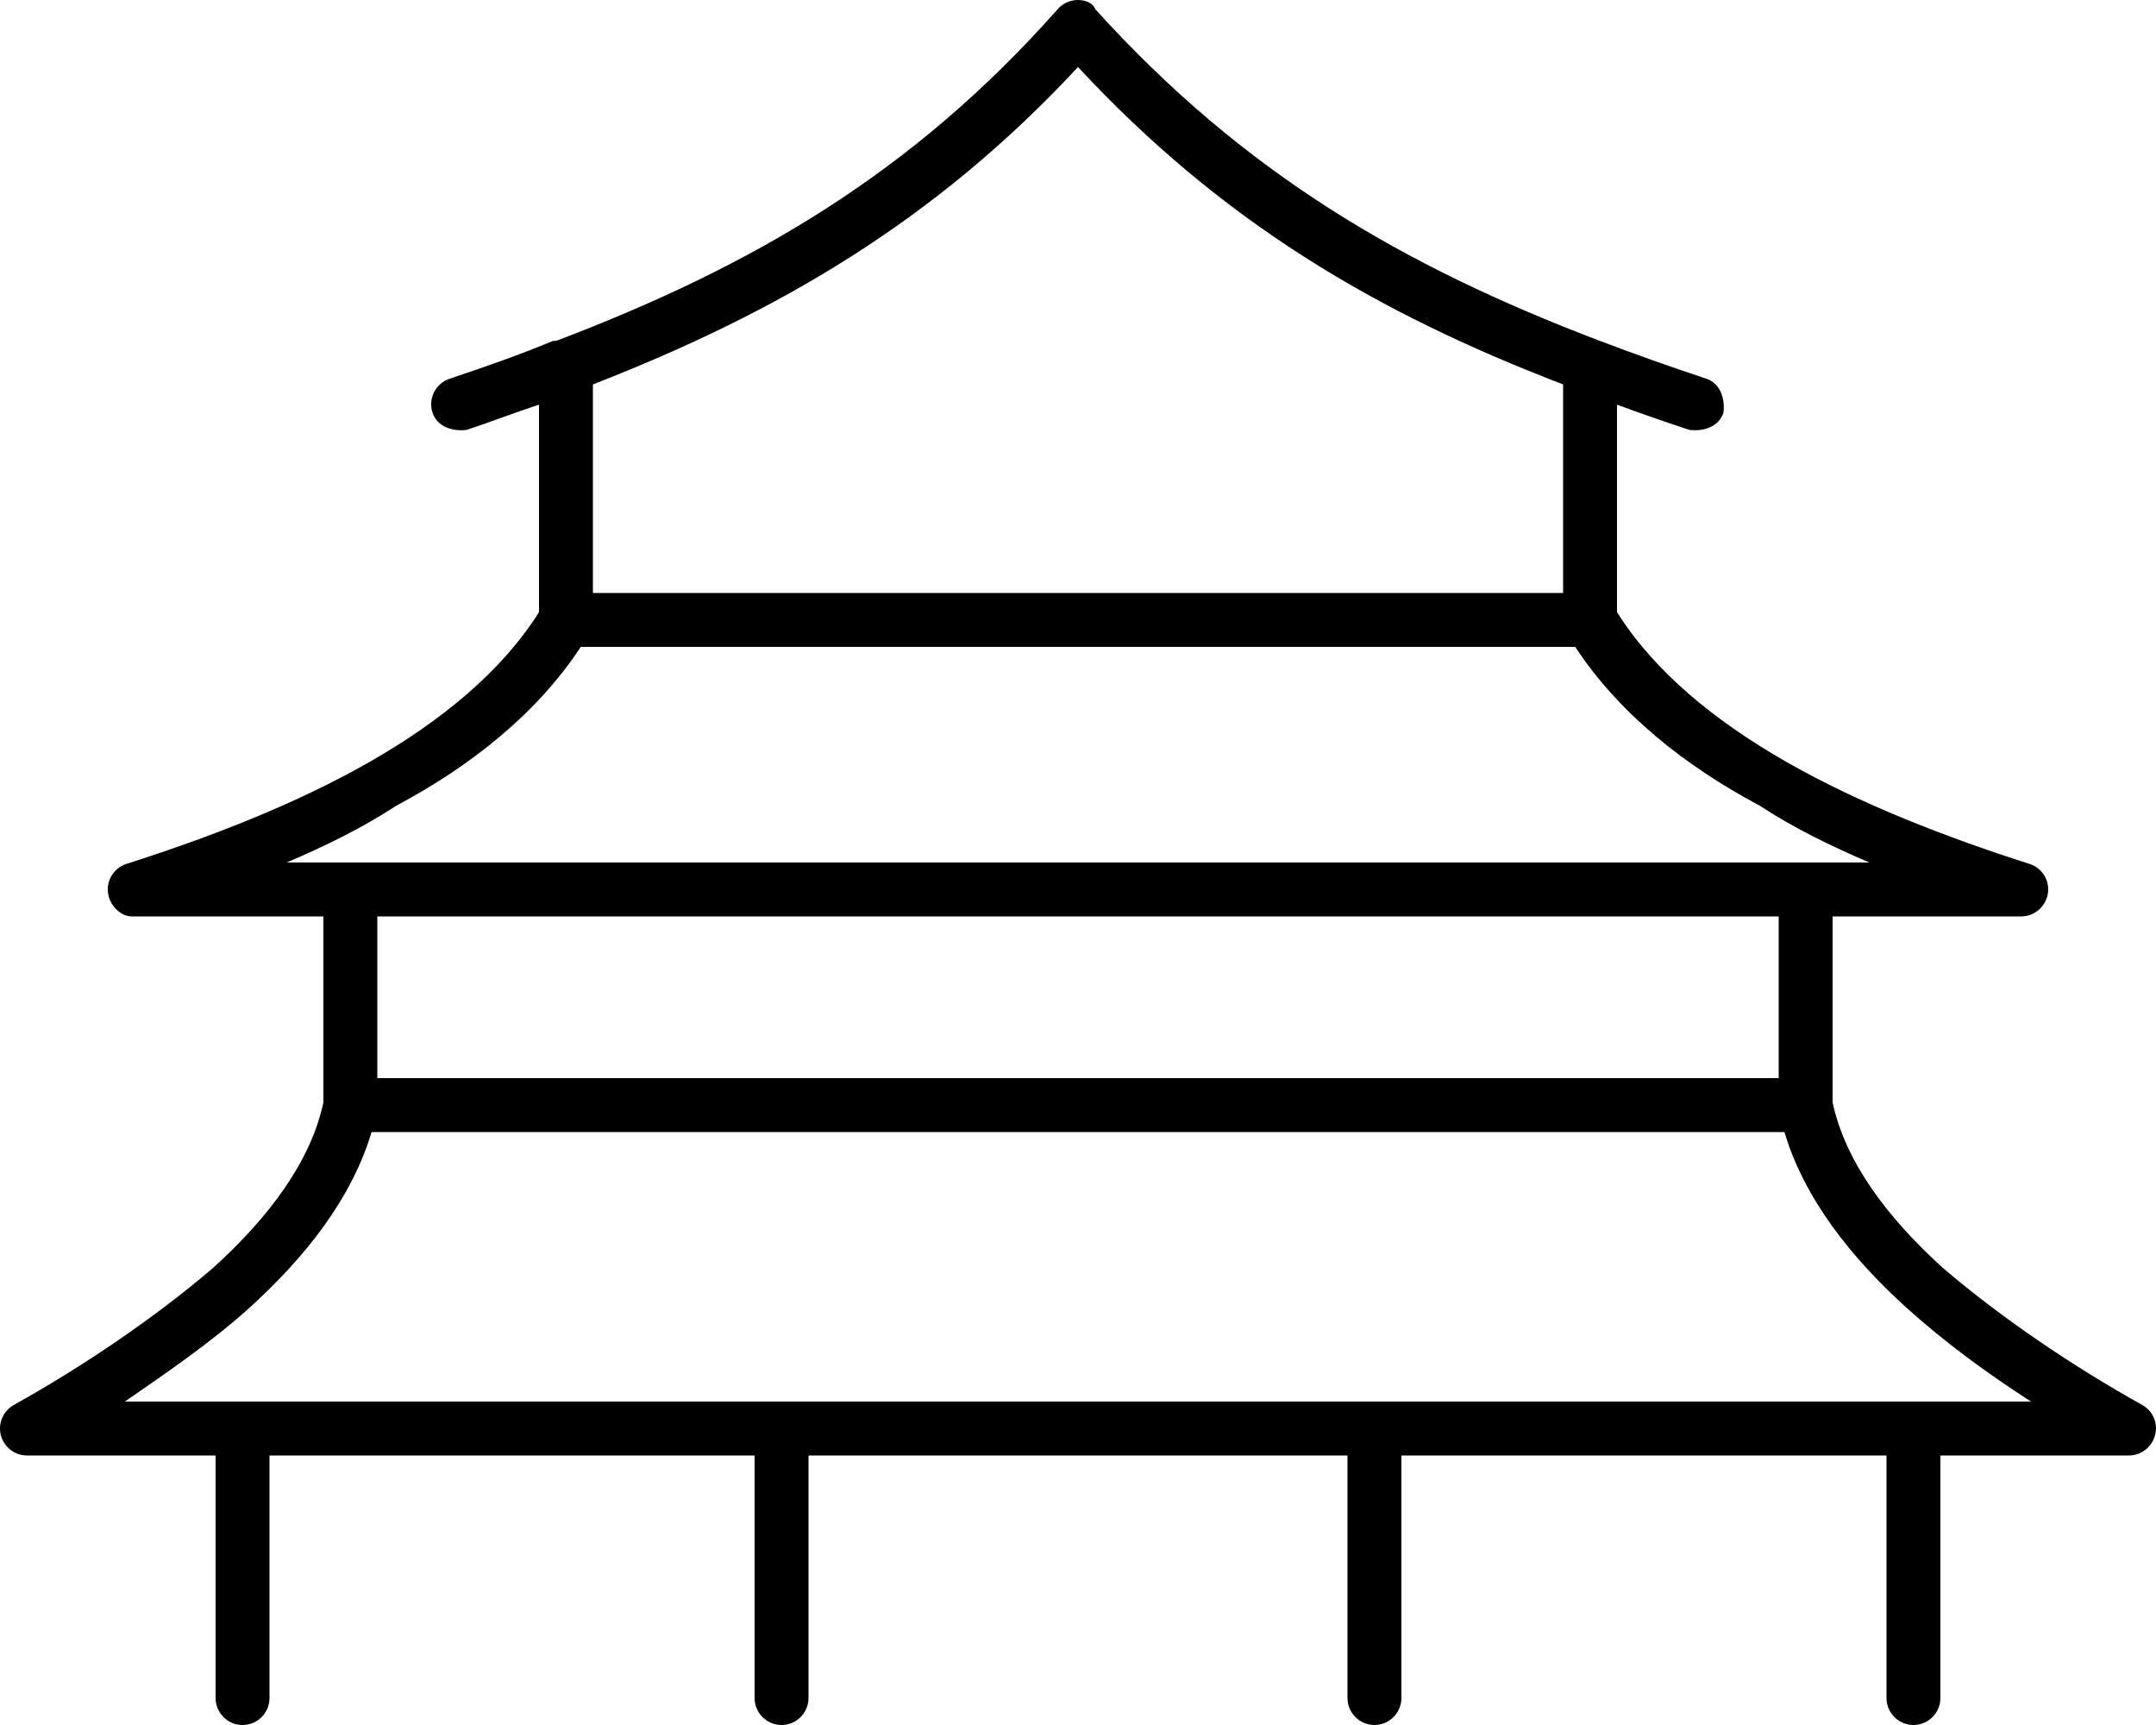 <svg xmlns="http://www.w3.org/2000/svg" viewBox="0 0 640 512"><!--! Font Awesome Pro 6.2.0 by @fontawesome - https://fontawesome.com License - https://fontawesome.com/license (Commercial License) Copyright 2022 Fonticons, Inc. --><path d="M320 0C322.3 0 324.5 .98 325.1 2.692C369.1 51.36 416.4 78.91 474.7 101.1C474.8 101.1 474.9 101.2 475 101.2C485.2 105.1 495.7 108.8 506.5 112.4C510.7 113.8 512.1 118.3 511.6 122.5C510.2 126.7 505.7 128.1 501.5 127.6C494.2 125.2 487 122.7 480 120.1V181.7C491.1 199.3 508.9 213.9 530.2 226.1C552.3 238.7 577.7 248.5 602.4 256.4C606.2 257.6 608.5 261.3 607.9 265.2C607.3 269.1 603.9 272 600 272H544V327.2C547.7 344.5 559.8 361 576.8 376.4C594 391.1 615.4 405.6 635.9 417C639.1 418.8 640.7 422.5 639.7 426C638.8 429.5 635.6 432 632 432H576V504C576 508.4 572.4 512 568 512C563.6 512 560 508.4 560 504V432H80V504C80 508.4 76.42 512 72 512C67.58 512 64 508.4 64 504V432H7.999C4.354 432 1.169 429.5 .255 426C-.66 422.5 .927 418.8 4.114 417C24.59 405.6 45.99 391.1 63.17 376.4C80.2 361 92.3 344.5 96 327.2V272H39.1C36.05 272 32.7 269.1 32.09 265.2C31.49 261.3 33.81 257.6 37.57 256.4C62.32 248.5 87.73 238.7 109.8 226.1C131.1 213.9 148.9 199.3 160 181.7V120.1C152.1 122.7 145.8 125.2 138.5 127.6C134.3 128.1 129.8 126.7 128.4 122.5C127 118.3 129.3 113.8 133.5 112.4C144.3 108.8 154.8 105.1 164.1 101.2C165.1 101.2 165.2 101.1 165.3 101.1C223.6 78.91 270.9 51.36 314 2.692C315.5 .98 317.7 0 320 0L320 0zM176 114.1V176H464V114.1C408.1 92.67 362.5 65.64 320 19.9C277.5 65.64 231 92.67 176 114.1zM467.6 192H172.4C159.4 211.8 139.7 227.4 117.7 239.1C107.3 245.9 96.34 251.2 85.1 256H554.9C543.7 251.2 532.7 245.9 522.3 239.1C500.3 227.4 480.6 211.8 467.6 192H467.6zM112 272V320H528V272H112zM529.7 336H110.3C104.4 355.8 90.49 373.3 73.9 388.3C62.71 398.4 49.1 407.7 37.06 416H602.9C590 407.7 577.3 398.4 566.1 388.3C549.5 373.3 535.6 355.8 529.7 336zM224 504V432H240V504C240 508.4 236.4 512 232 512C227.6 512 224 508.4 224 504zM400 504V432H416V504C416 508.4 412.4 512 408 512C403.6 512 400 508.4 400 504z"/></svg>